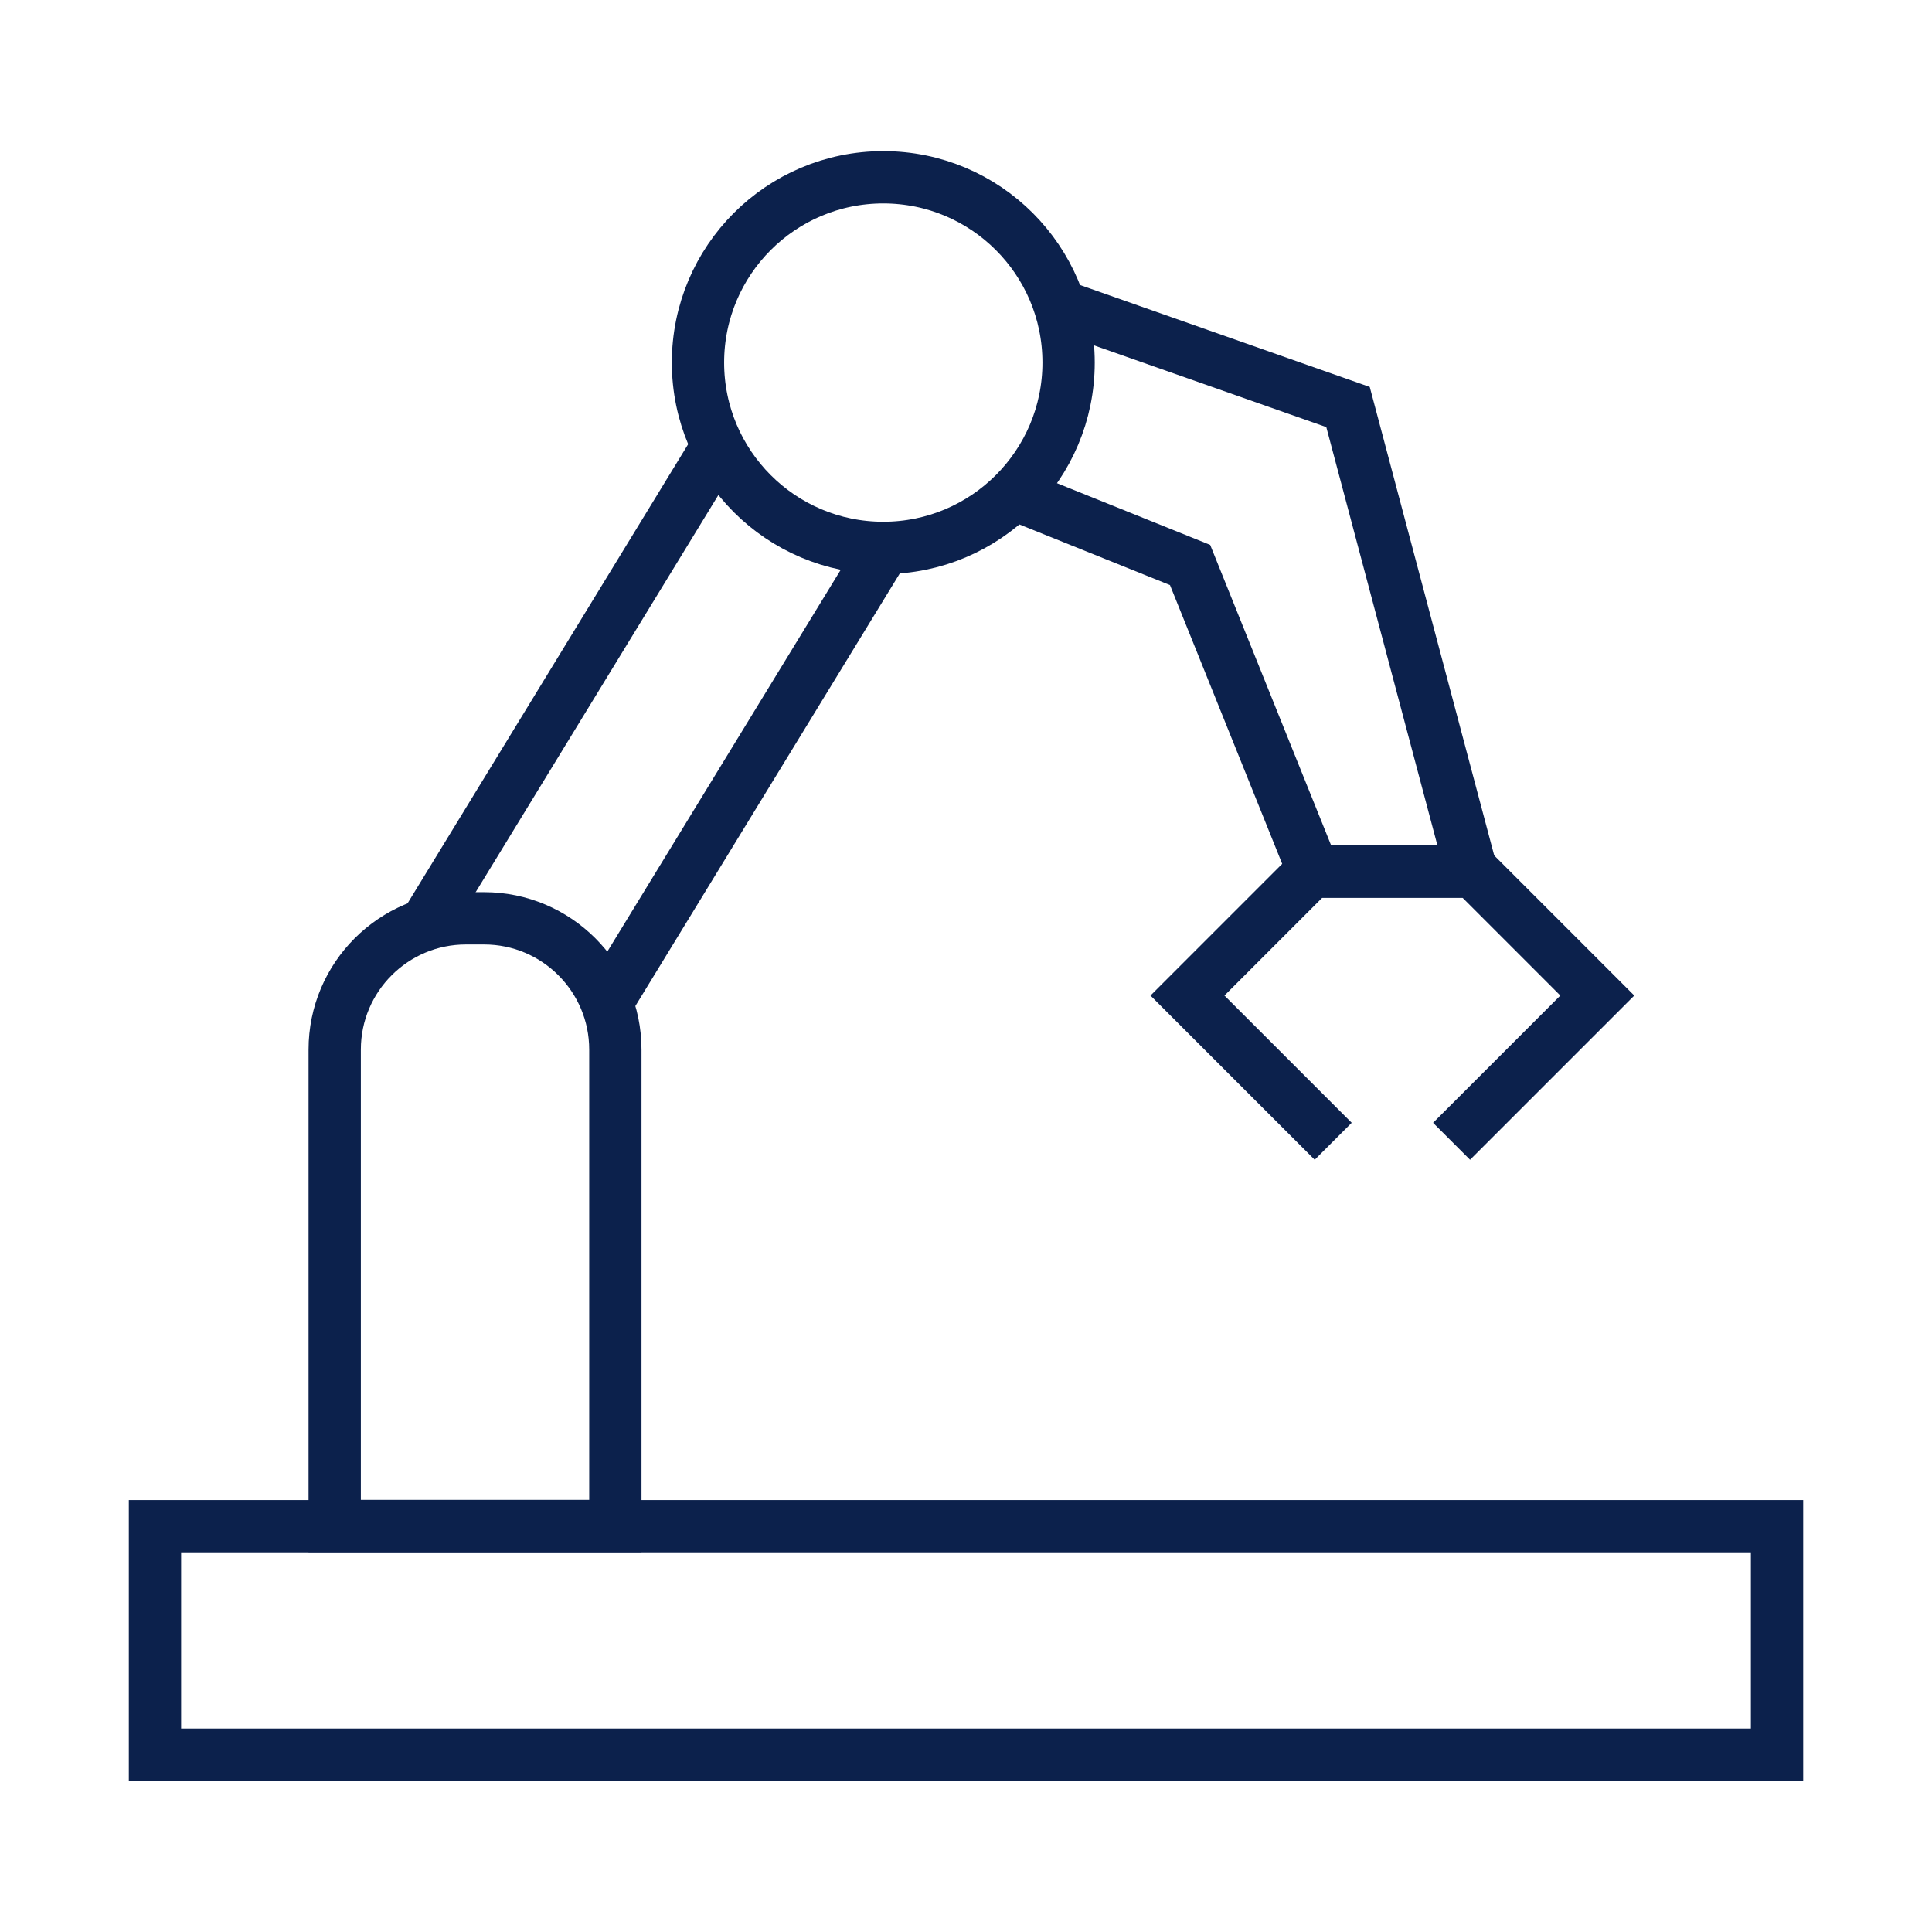 <?xml version="1.0" encoding="UTF-8"?><svg id="Icon_Set" xmlns="http://www.w3.org/2000/svg" viewBox="0 0 110.83 110.83"><defs><style>.cls-1{fill:none;stroke:#0c214c;stroke-miterlimit:10;stroke-width:3px;}</style></defs><rect class="cls-1" x="48.86" y="47.58" width="13.11" height="93.05" transform="translate(149.52 38.69) rotate(90)"/><polyline class="cls-1" points="60.78 17.53 60.79 17.53 77.33 23.35 84.41 50 79.94 50 75.35 50 68.27 32.41 58.16 28.34"/><line class="cls-1" x1="50.76" y1="31.42" x2="34.8" y2="57.53"/><line class="cls-1" x1="41.18" y1="25.57" x2="24.38" y2="53.06"/><path class="cls-1" d="m26.74,52.68h1.03c4.16,0,7.53,3.38,7.53,7.53v27.33h-16.1v-27.33c0-4.16,3.38-7.53,7.53-7.53Z"/><circle class="cls-1" cx="50.67" cy="20.8" r="10.63"/><polyline class="cls-1" points="83.27 65.47 91.63 57.11 84.52 50 79.81 50 79.93 50 75.23 50 68.12 57.11 76.48 65.47"/></svg>